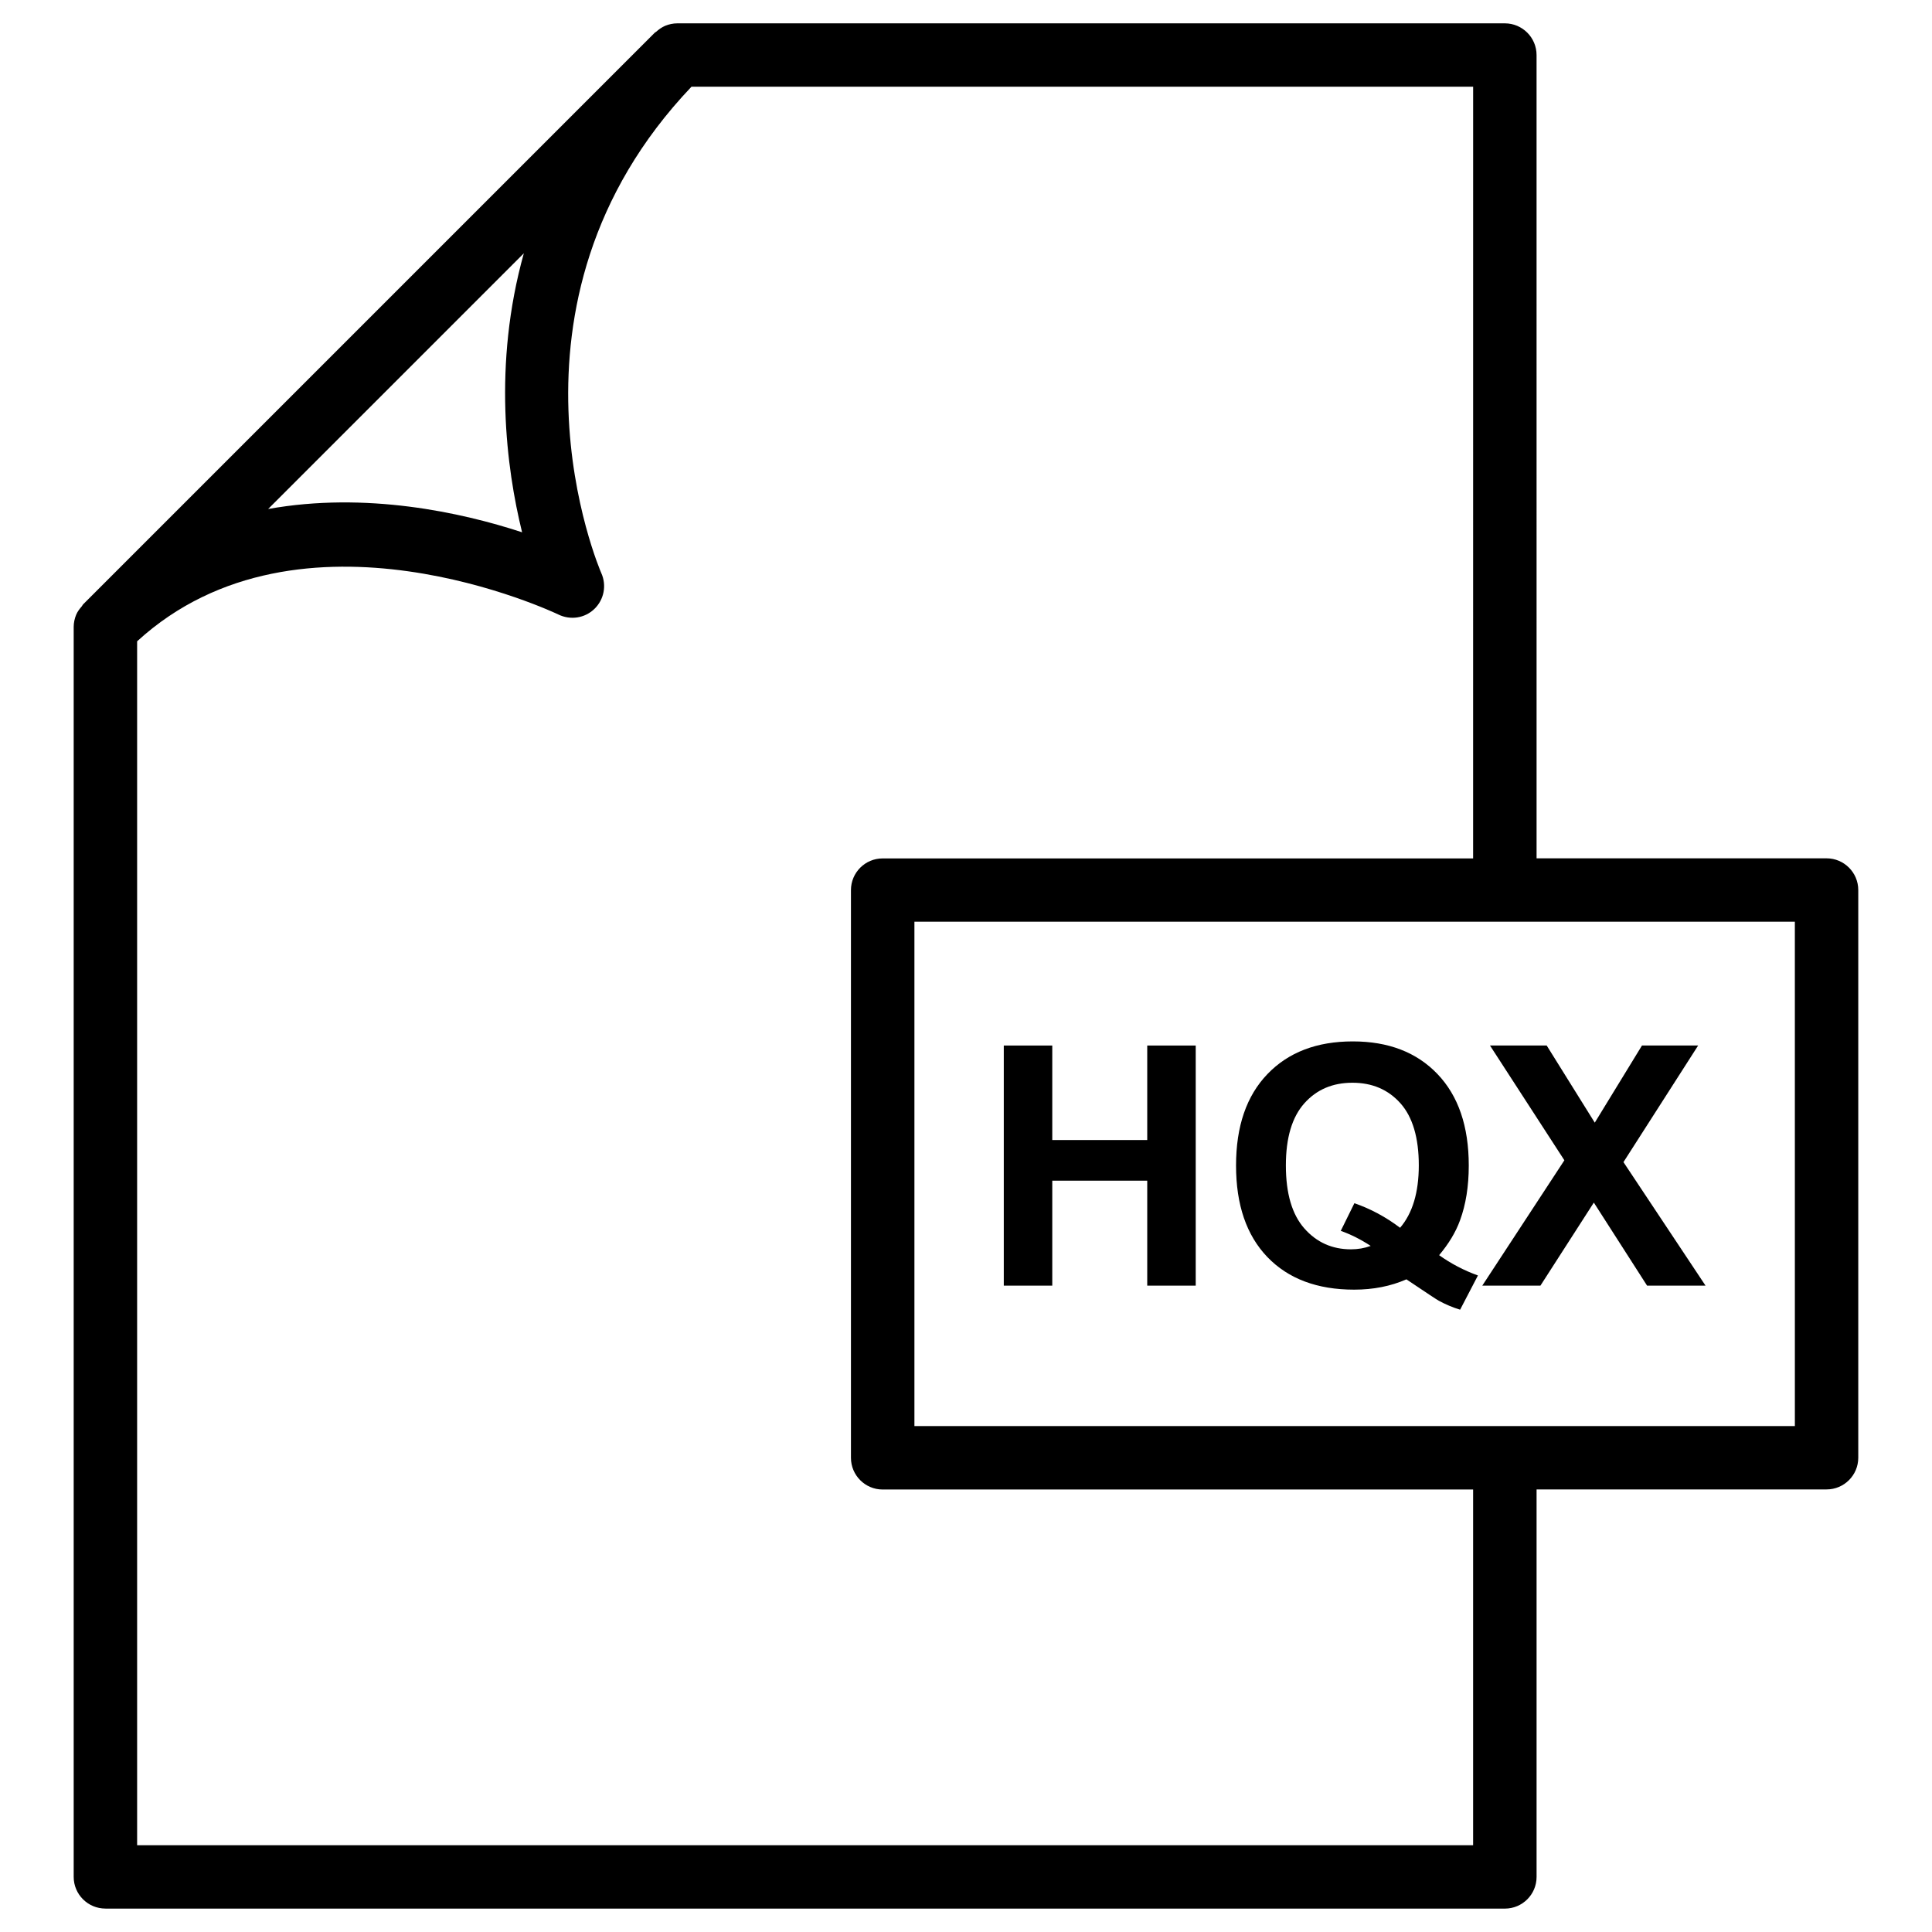 <?xml version="1.0" encoding="UTF-8"?>
<!-- Uploaded to: SVG Find, www.svgrepo.com, Generator: SVG Find Mixer Tools -->
<svg fill="#000000" width="800px" height="800px" version="1.1" viewBox="144 144 512 512" xmlns="http://www.w3.org/2000/svg">
 <g>
  <path d="m448.03 446.12h-25.168v-25.043h-12.848v63.629h12.848v-27.816h25.168v27.816h12.848v-63.629h-12.848z"/>
  <path d="m530.93 467.38c1.531-4.156 2.309-9.004 2.309-14.504 0-10.391-2.769-18.473-8.293-24.246-5.519-5.773-13.016-8.648-22.441-8.648-9.508 0-17.066 2.875-22.609 8.648-5.562 5.773-8.332 13.855-8.332 24.246 0 10.41 2.769 18.492 8.312 24.266 5.543 5.75 13.203 8.629 22.984 8.629 5.059 0 9.676-0.902 13.855-2.731 5.289 3.57 8.145 5.438 8.543 5.648 1.848 1.008 3.738 1.805 5.688 2.394l4.723-9.07c-3.695-1.324-7.137-3.129-10.285-5.375 2.523-3.004 4.391-6.066 5.547-9.258zm-12.176-5.039c-0.82 2.75-2.059 5.102-3.715 7.031-3.84-2.898-7.894-5.059-12.113-6.508l-3.609 7.328c2.688 0.945 5.332 2.289 7.934 3.988-1.66 0.609-3.402 0.902-5.246 0.902-4.977 0-9.09-1.848-12.344-5.543-3.254-3.695-4.891-9.258-4.891-16.688 0-7.328 1.637-12.805 4.891-16.457 3.254-3.652 7.496-5.457 12.742-5.457 5.246 0 9.469 1.805 12.723 5.438 3.234 3.633 4.871 9.133 4.871 16.48-0.004 3.586-0.422 6.734-1.242 9.484z"/>
  <path d="m538.86 421.07 19.715 30.418-21.75 33.211h15.41l14.148-22 14.105 22h15.492l-21.746-32.727 19.793-30.902h-14.883l-12.512 20.445-12.742-20.445z"/>
  <path d="m171.94 649.8h370.87c4.641 0 8.398-3.758 8.398-8.398v-102.69h76.852c4.641 0 8.398-3.758 8.398-8.398v-150.45c0-4.641-3.777-8.398-8.398-8.398h-76.852l-0.004-212.88c0-4.641-3.777-8.398-8.398-8.398h-219.32c-1.09 0-2.184 0.23-3.211 0.652-0.883 0.379-1.684 0.945-2.375 1.574-0.105 0.105-0.25 0.125-0.355 0.23l-151.56 151.56c-0.129 0.148-0.168 0.316-0.297 0.461-0.605 0.695-1.152 1.406-1.512 2.269-0.418 1.027-0.648 2.121-0.648 3.211v331.25c0 4.641 3.777 8.398 8.418 8.398zm447.72-127.88h-233.33v-133.66h156.41 0.043 0.062 76.809zm-85.27-150.43h-156.48c-4.641 0-8.398 3.758-8.398 8.398v150.45c0 4.641 3.777 8.398 8.398 8.398h156.48v94.273h-354.05v-319.06c43.348-39.676 110.94-7.43 111.64-7.094 3.191 1.551 6.992 0.984 9.551-1.492 2.543-2.457 3.277-6.234 1.828-9.469-0.316-0.715-30.879-71.332 23.887-128.91h207.15zm-251.57-160.36c-8.25 29.535-4.641 56.953-0.461 73.934-16.039-5.269-41.398-10.832-67.301-6.172z"/>
 </g>
</svg>